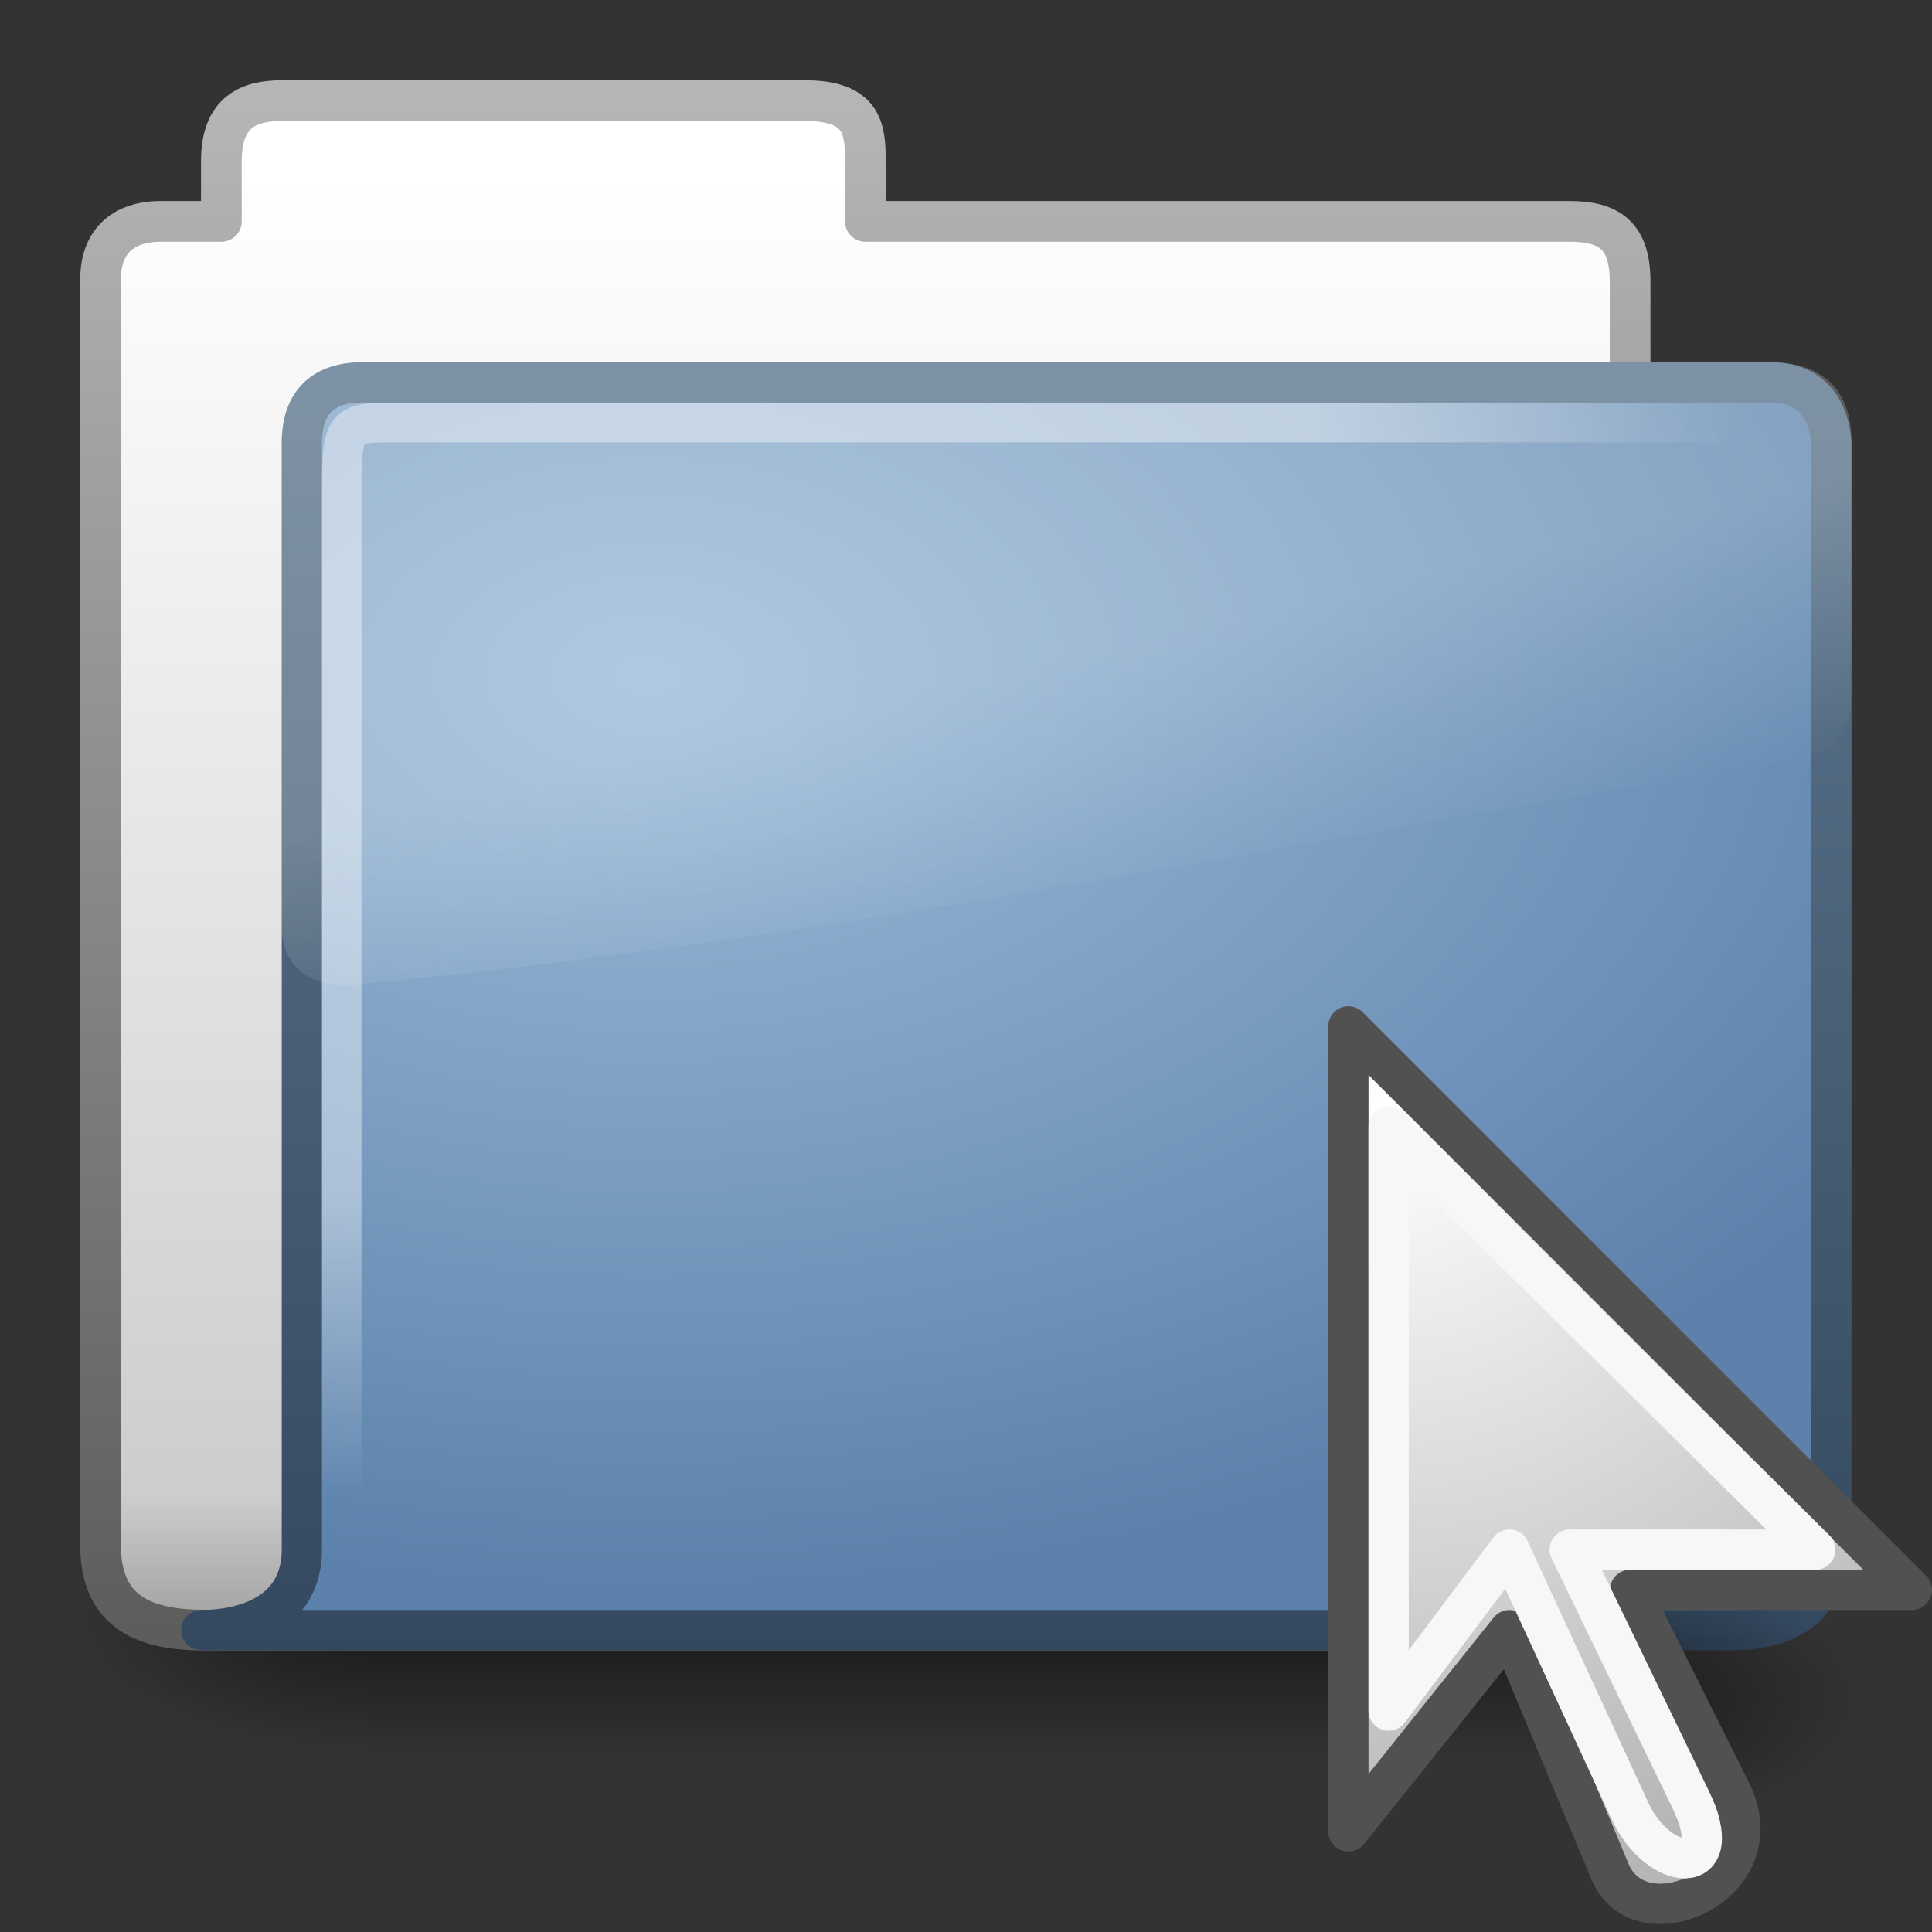 <?xml version="1.0" encoding="UTF-8" standalone="no"?>
<!-- Created with Inkscape (http://www.inkscape.org/) -->

<svg
   xmlns:dc="http://purl.org/dc/elements/1.1/"
   xmlns:cc="http://creativecommons.org/ns#"
   xmlns:rdf="http://www.w3.org/1999/02/22-rdf-syntax-ns#"
   xmlns:svg="http://www.w3.org/2000/svg"
   xmlns="http://www.w3.org/2000/svg"
   xmlns:xlink="http://www.w3.org/1999/xlink"
   xmlns:sodipodi="http://sodipodi.sourceforge.net/DTD/sodipodi-0.dtd"
   xmlns:inkscape="http://www.inkscape.org/namespaces/inkscape"
   version="1.0"
   width="48"
   height="48"
   id="svg3437"
   inkscape:version="0.48.3.1 r9886"
   sodipodi:docname="system-file-manager.svg">
  <rect width="100%" height="100%" fill="#333333" stroke="none"/>
  <sodipodi:namedview
     pagecolor="#ffffff"
     bordercolor="#666666"
     borderopacity="1"
     objecttolerance="10"
     gridtolerance="10"
     guidetolerance="10"
     inkscape:pageopacity="0"
     inkscape:pageshadow="2"
     inkscape:window-width="1280"
     inkscape:window-height="974"
     id="namedview99"
     showgrid="true"
     inkscape:zoom="8.5520833"
     inkscape:cx="46.467481"
     inkscape:cy="20.326553"
     inkscape:window-x="0"
     inkscape:window-y="26"
     inkscape:window-maximized="1"
     inkscape:current-layer="svg3437"
     inkscape:snap-to-guides="false"
     inkscape:snap-grids="true"
     showguides="true"
     inkscape:guide-bbox="true">
    <inkscape:grid
       type="xygrid"
       id="grid911" />
  </sodipodi:namedview>
  <defs
     id="defs3439">
    <linearGradient
       id="linearGradient921">
      <stop
         offset="0"
         style="stop-color:#ffffff;stop-opacity:1"
         id="stop923" />
      <stop
         offset="0.7"
         style="stop-color:#ffffff;stop-opacity:1"
         id="stop925" />
      <stop
         offset="1"
         style="stop-color:#ffffff;stop-opacity:0"
         id="stop927" />
    </linearGradient>
    <linearGradient
       id="linearGradient8265-821-176-38-919-66-249">
      <stop
         id="stop2687"
         style="stop-color:#ffffff;stop-opacity:1"
         offset="0" />
      <stop
         id="stop2689"
         style="stop-color:#ffffff;stop-opacity:0"
         offset="1" />
    </linearGradient>
    <linearGradient
       id="linearGradient3390">
      <stop
         id="stop3392"
         style="stop-color:#344960;stop-opacity:1;"
         offset="0" />
      <stop
         id="stop3394"
         style="stop-color:#5e778e;stop-opacity:1;"
         offset="1" />
    </linearGradient>
    <linearGradient
       id="linearGradient7012-661-145-733-759-865-745">
      <stop
         id="stop2699"
         style="stop-color:#9cbbd9;stop-opacity:1"
         offset="0" />
      <stop
         id="stop2701"
         style="stop-color:#5c82ab;stop-opacity:1"
         offset="1" />
    </linearGradient>
    <linearGradient
       id="linearGradient5157">
      <stop
         id="stop5159"
         style="stop-color:#b5b5b5;stop-opacity:1;"
         offset="0" />
      <stop
         id="stop5161"
         style="stop-color:#5d5d5d;stop-opacity:1;"
         offset="1" />
    </linearGradient>
    <linearGradient
       id="linearGradient11111">
      <stop
         id="stop11113"
         style="stop-color:#ffffff;stop-opacity:1"
         offset="0" />
      <stop
         id="stop11115"
         style="stop-color:#cdcdcd;stop-opacity:1"
         offset="0.91" />
      <stop
         id="stop11117"
         style="stop-color:#a1a1a1;stop-opacity:1"
         offset="1" />
    </linearGradient>
    <linearGradient
       id="linearGradient5060">
      <stop
         id="stop5062"
         style="stop-color:#000000;stop-opacity:1"
         offset="0" />
      <stop
         id="stop5064"
         style="stop-color:#000000;stop-opacity:0"
         offset="1" />
    </linearGradient>
    <linearGradient
       id="linearGradient5048">
      <stop
         id="stop5050"
         style="stop-color:#000000;stop-opacity:0"
         offset="0" />
      <stop
         id="stop5056"
         style="stop-color:#000000;stop-opacity:1"
         offset="0.5" />
      <stop
         id="stop5052"
         style="stop-color:#000000;stop-opacity:0"
         offset="1" />
    </linearGradient>
    <linearGradient
       inkscape:collect="always"
       xlink:href="#linearGradient5048"
       id="linearGradient3127"
       gradientUnits="userSpaceOnUse"
       gradientTransform="matrix(0.062,0,0,0.029,1.624,26.086)"
       x1="302.857"
       y1="366.648"
       x2="302.857"
       y2="609.505" />
    <radialGradient
       inkscape:collect="always"
       xlink:href="#linearGradient5060"
       id="radialGradient3129"
       gradientUnits="userSpaceOnUse"
       gradientTransform="matrix(0.062,0,0,0.029,1.637,28.086)"
       cx="605.714"
       cy="486.648"
       fx="605.714"
       fy="486.648"
       r="117.143" />
    <radialGradient
       inkscape:collect="always"
       xlink:href="#linearGradient5060"
       id="radialGradient3131"
       gradientUnits="userSpaceOnUse"
       gradientTransform="matrix(-0.062,0,0,0.029,46.532,26.086)"
       cx="605.714"
       cy="486.648"
       fx="605.714"
       fy="486.648"
       r="117.143" />
    <linearGradient
       inkscape:collect="always"
       xlink:href="#linearGradient8265-821-176-38-919-66-249"
       id="linearGradient3146"
       gradientUnits="userSpaceOnUse"
       x1="18.031"
       y1="16.408"
       x2="20.055"
       y2="24.628"
       gradientTransform="matrix(0.854,0,0,0.793,6.253,4.488)" />
    <radialGradient
       inkscape:collect="always"
       xlink:href="#linearGradient921"
       id="radialGradient3149"
       gradientUnits="userSpaceOnUse"
       gradientTransform="matrix(-6.6378207e-8,2.48,-3.41,-0.001,27.454,1.755)"
       cx="4.02"
       cy="5.593"
       fx="4.02"
       fy="5.593"
       r="10.273" />
    <radialGradient
       inkscape:collect="always"
       xlink:href="#linearGradient7012-661-145-733-759-865-745"
       id="radialGradient3152"
       gradientUnits="userSpaceOnUse"
       gradientTransform="matrix(3.208,0,0,2.008,-9.002,-0.421)"
       cx="7.819"
       cy="8.561"
       fx="7.819"
       fy="8.561"
       r="11.268" />
    <linearGradient
       inkscape:collect="always"
       xlink:href="#linearGradient3390"
       id="linearGradient3154"
       gradientUnits="userSpaceOnUse"
       gradientTransform="matrix(1.888,0,0,1.914,0.696,1.034)"
       x1="9.705"
       y1="20.882"
       x2="9.705"
       y2="4.303" />
    <linearGradient
       inkscape:collect="always"
       xlink:href="#linearGradient11111"
       id="linearGradient3157"
       gradientUnits="userSpaceOnUse"
       gradientTransform="matrix(1.911,0,0,1.93,67.036,-30.271)"
       x1="-28.531"
       y1="17.956"
       x2="-28.531"
       y2="36.607" />
    <linearGradient
       inkscape:collect="always"
       xlink:href="#linearGradient5157"
       id="linearGradient3159"
       gradientUnits="userSpaceOnUse"
       gradientTransform="matrix(1.911,0,0,1.93,1.334,-2.286)"
       x1="9.876"
       y1="2.601"
       x2="9.876"
       y2="22.113" />
    <linearGradient
       id="linearGradient4845">
      <stop
         style="stop-color:#ffffff;stop-opacity:1;"
         offset="0"
         id="stop4847" />
      <stop
         style="stop-color:#b6b6b6;stop-opacity:1;"
         offset="1"
         id="stop4849" />
    </linearGradient>
    <radialGradient
       inkscape:collect="always"
       xlink:href="#linearGradient4845"
       id="radialGradient3178"
       gradientUnits="userSpaceOnUse"
       gradientTransform="matrix(-2.161,0,2.4002445e-8,2.081,73.023,-22.692)"
       cx="17.814"
       cy="24.149"
       fx="17.814"
       fy="24.149"
       r="9.125" />
  </defs>
  <rect
     width="30.006"
     height="7.043"
     x="9.081"
     y="36.719"
     id="rect4173"
     style="opacity:0.5;fill:url(#linearGradient3127);fill-opacity:1;fill-rule:nonzero;stroke:none;stroke-width:104.962;marker:none;visibility:visible;display:inline;overflow:visible" />
  <path
     d="m 9.081,36.719 c 0,0 0,7.043 0,7.043 -3.2,0.013 -7.736,-1.578 -7.736,-3.522 0,-1.944 3.571,-3.521 7.736,-3.521 z"
     id="path5018"
     style="opacity:0.5;fill:url(#radialGradient3131);fill-opacity:1;fill-rule:nonzero;stroke:none;stroke-width:104.962;marker:none;visibility:visible;display:inline;overflow:visible"
     inkscape:connector-curvature="0" />
  <path
     d="m 7,2.5 c -0.81,0 -1.5,0.27 -1.5,1.5 l 0,1.5 -1.5,0 c -1.001,0 -1.5,0.56 -1.5,1.425 l 0,31.575 c 0.046,1.423 0.911,1.985 2.5,2 l 35.5,0 0,-33.5 c 0,-1.141 -0.511,-1.5 -1.5,-1.5 l -17.5,0 0,-1.5 c 0,-0.794 -0.062,-1.5 -1.5,-1.5 z"
     id="path3496"
     style="fill:url(#linearGradient3157);fill-opacity:1;stroke:url(#linearGradient3159);stroke-width:1.011;stroke-linecap:round;stroke-linejoin:round;stroke-miterlimit:4;stroke-opacity:1;stroke-dasharray:none;display:inline"
     inkscape:connector-curvature="0"
     sodipodi:nodetypes="cccscccccccccc" />
  <path
     d="m 9,9.5 35,0 c 0.932,0 1.424,0.587 1.5,1.5 l 0,27 c 0.011,1.421 -0.545,2.5 -2.5,2.5 l -38,0 c 1.073,-10e-7 2.495,-0.409 2.5,-2 l 3.41e-5,-27.5 C 7.5,9.992 8.036,9.5 9,9.5 z"
     id="path3498"
     style="fill:url(#radialGradient3152);fill-opacity:1;stroke:url(#linearGradient3154);stroke-width:1;stroke-linecap:round;stroke-linejoin:round;stroke-miterlimit:4;stroke-opacity:1;stroke-dasharray:none;display:inline"
     inkscape:connector-curvature="0"
     sodipodi:nodetypes="ccccccccc" />
  <path
     d="m 43.991,10.5 -34.5,0 c -0.903,0 -1,0.212 -1,1.5 l 0,25.5"
     id="path3211"
     style="opacity:0.4;fill:none;stroke:url(#radialGradient3149);stroke-width:0.981;stroke-linecap:butt;stroke-linejoin:miter;stroke-miterlimit:4;stroke-opacity:1;stroke-dasharray:none;display:inline"
     inkscape:connector-curvature="0"
     sodipodi:nodetypes="cccc" />
  <path
     d="m 9,9 c -1.314,0 -2,0.735 -2,1.955 l 0,12.041 c 0,0.897 0.534,1.442 1.54,1.49 C 21.39,23.29 32.224,20.818 45,18.836 c 0.746,-0.29 1.038,-0.853 1,-1.813 l 3.24e-4,-6.067 C 46,9.735 45.314,9 44,9 z"
     id="path2608"
     style="opacity:0.2;fill:url(#linearGradient3146);fill-opacity:1;fill-rule:evenodd;stroke:none"
     inkscape:connector-curvature="0"
     sodipodi:nodetypes="ssccccsss" />
  <g
     id="g3031">
    <path
       inkscape:connector-curvature="0"
       style="opacity:0.5;fill:url(#radialGradient3129);fill-opacity:1;fill-rule:nonzero;stroke:none;stroke-width:104.962;marker:none;visibility:visible;display:inline;overflow:visible"
       id="path5058"
       d="m 39.087,38.719 c 0,0 0,7.043 0,7.043 3.2,0.013 7.736,-1.578 7.736,-3.522 0,-1.944 -3.571,-3.521 -7.736,-3.521 z" />
    <path
       inkscape:connector-curvature="0"
       style="fill:url(#radialGradient3178);fill-opacity:1;fill-rule:evenodd;stroke:#515151;stroke-width:1;stroke-linecap:butt;stroke-linejoin:round;stroke-miterlimit:4;stroke-opacity:1;stroke-dasharray:none;stroke-dashoffset:0;marker:none;visibility:visible;display:inline;overflow:visible"
       d="m 33.5,25.5 14,14 -7,0 2.5,5 c 1.16,2.32 -2.251,3.797 -3,2 l -2.5,-6 -4,5 z"
       id="path3970"
       sodipodi:nodetypes="cccssccc" />
    <path
       id="path3180"
       sodipodi:nodetypes="cccssccc"
       d="m 34.5,28 10.6,10.5 -6.1,0 3,6.2 c 0.966,1.997 -0.799,1.819 -1.5,0.3 l -3,-6.5 -3,4 z"
       style="fill:none;fill-opacity:1;fill-rule:evenodd;stroke:#f7f7f7;stroke-width:1;stroke-linecap:butt;stroke-linejoin:round;stroke-miterlimit:4;stroke-opacity:1;stroke-dasharray:none;stroke-dashoffset:0;marker:none;visibility:visible;display:inline;overflow:visible"
       inkscape:connector-curvature="0" />
  </g>
</svg>
